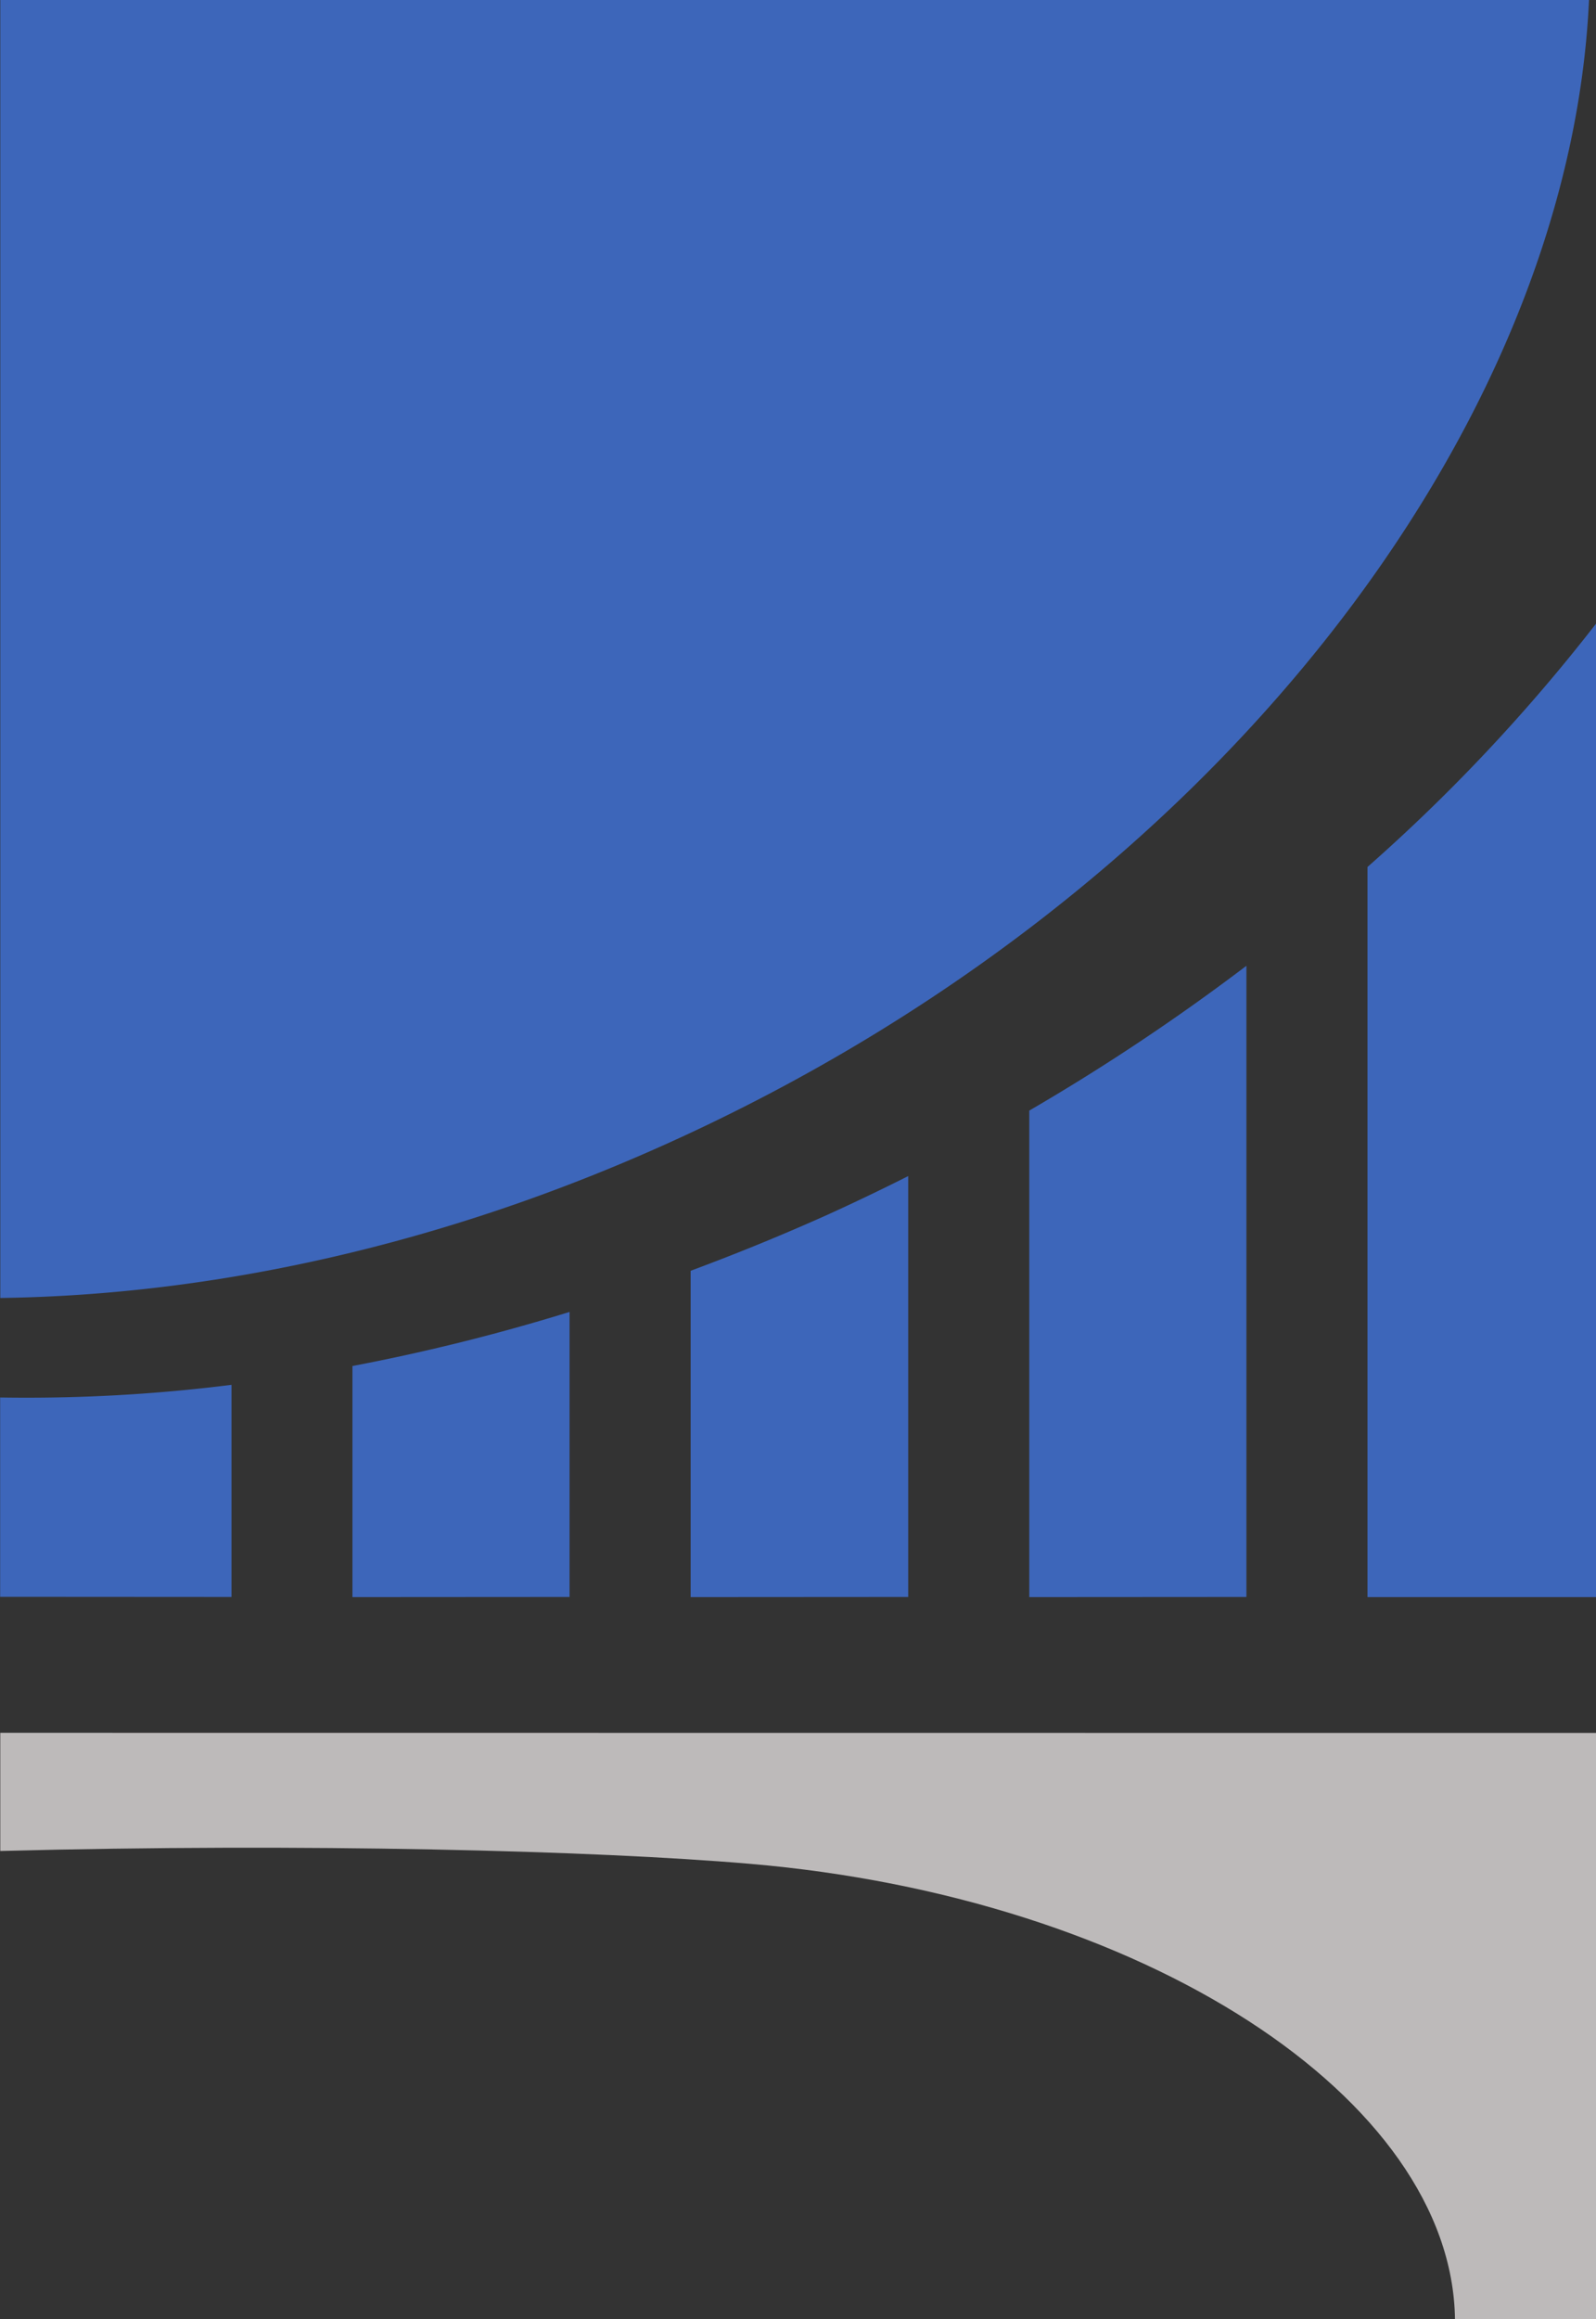 <?xml version="1.0" encoding="UTF-8"?>
<svg data-bbox="0.001 -4.707 71.362 60.795" viewBox="0 0 11.217 16.288" height="61.563" width="42.396" xmlns="http://www.w3.org/2000/svg" data-type="color">
    <rect x="0" y="0" width="11.217" height="16.288" fill="#333333" stroke="none"/>
    <g>
        <path d="M71.363-4.707c-71.553 105.301-35.776 52.65 0 0z" fill="#ffffff" data-color="1"/>
        <path d="M.002-.002v9.118c1.493-.02 3.11-.37 4.706-1.093C8.51 6.302 11.03 3.02 11.168-.002zm11.217 4.38a12.453 12.453 0 0 1-1.608 1.711v5.128h1.608zM8.76 11.216V6.783A15.056 15.056 0 0 1 7.234 7.8v3.417zm-2.377 0V8.26a15.851 15.851 0 0 1-.566.271 15.612 15.612 0 0 1-.963.394v2.292zm-2.38 0V9.214a14.073 14.073 0 0 1-1.526.38v1.623zm-2.376 0v-1.49a11.507 11.507 0 0 1-1.626.089v1.4z" fill="#3d66ba" data-color="2"/>
        <path d="M.002 12.17V13c2.138-.056 4.185-.003 5.267.09 2.772.236 4.934 1.648 4.957 3.197h.993v-4.116z" fill="#bdbaba" data-color="3"/>
    </g>
</svg>

